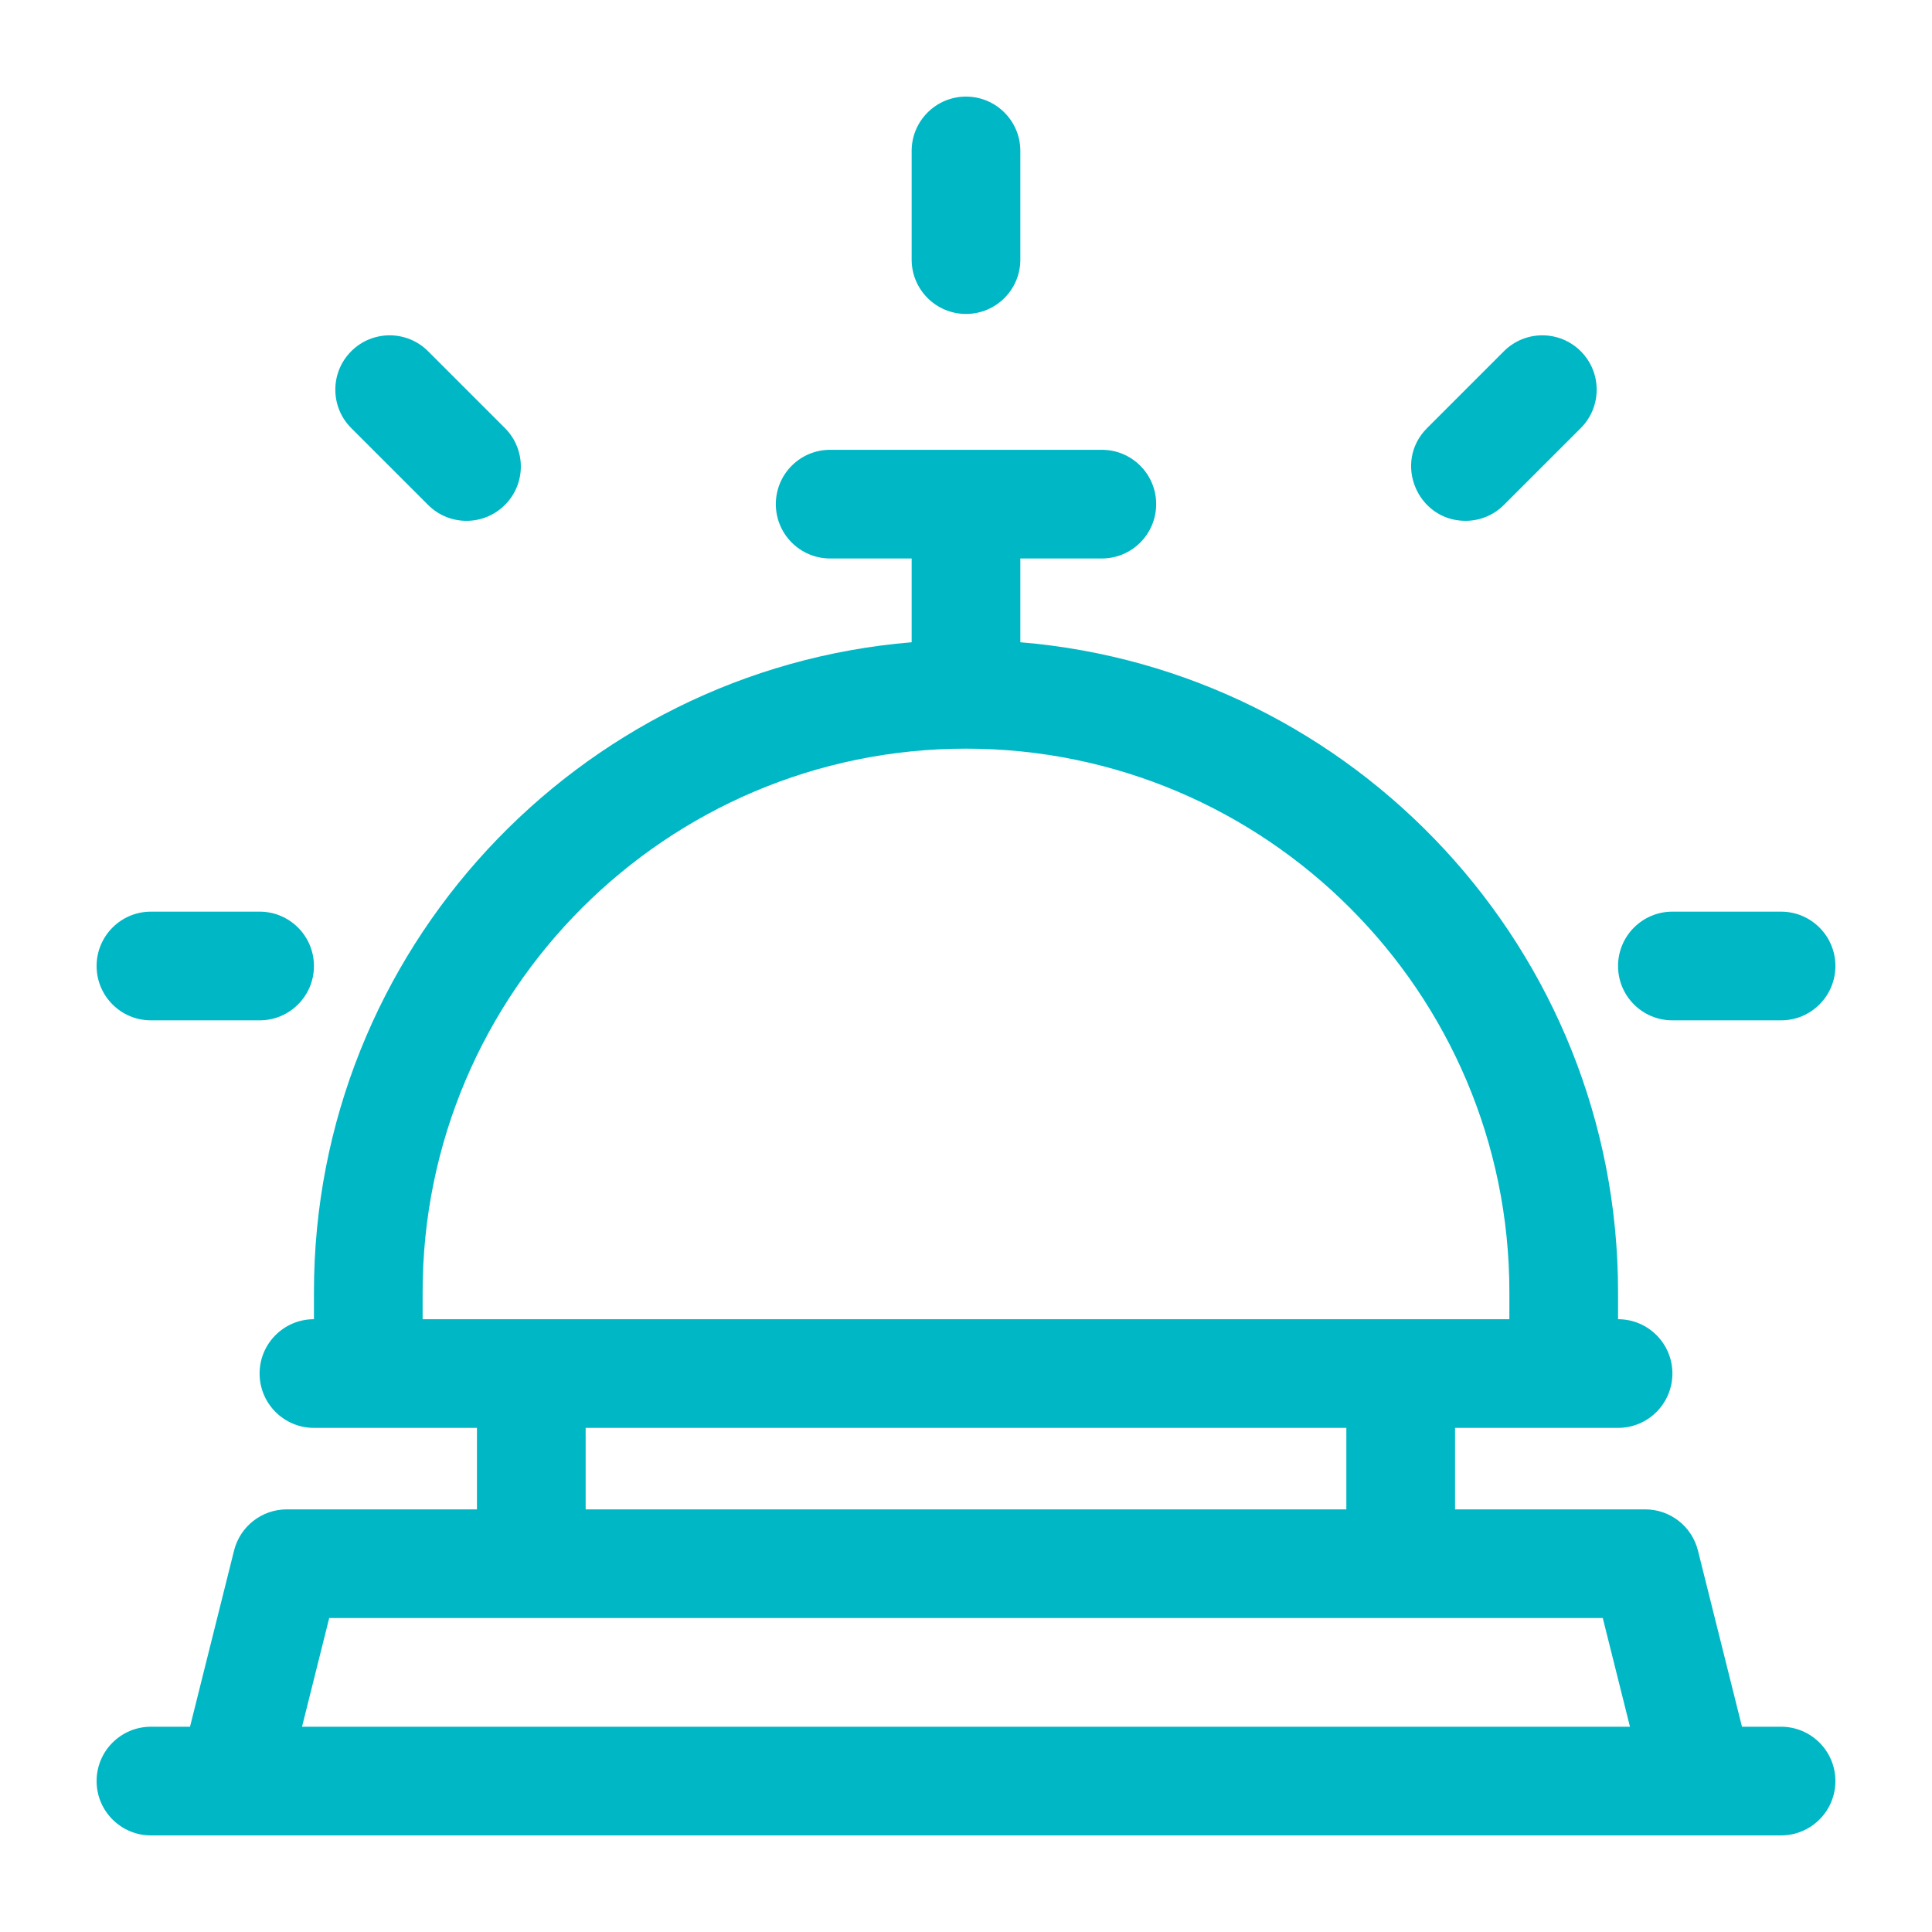 <?xml version="1.0" encoding="UTF-8"?>
<svg width="60px" height="60px" viewBox="0 0 60 60" version="1.1" xmlns="http://www.w3.org/2000/svg" xmlns:xlink="http://www.w3.org/1999/xlink">
    <title>FCAEF42E-E570-422F-A49E-EF84A5205AEF</title>
    <g id="Page-1" stroke="none" stroke-width="1" fill="none" fill-rule="evenodd">
        <g id="HIT-Alpinea---Detajl-aktivnosti---pohodništvo" transform="translate(-546, -1410)">
            <g id="Icon-1" transform="translate(546, 1410)">
                <rect id="Rectangle" x="0" y="0" width="60" height="60"></rect>
                <path d="M34.219,13.969 C35.151,13.969 35.906,14.724 35.906,15.656 C35.906,16.588 35.151,17.344 34.219,17.344 L34.219,17.344 L31.688,17.344 L31.688,19.946 C42.067,20.806 50.25,29.527 50.25,40.125 L50.25,40.125 L50.25,40.969 C51.182,40.969 51.938,41.724 51.938,42.656 C51.938,43.588 51.182,44.344 50.25,44.344 L50.25,44.344 L45.188,44.344 L45.188,46.875 L51.094,46.875 C51.868,46.875 52.543,47.402 52.731,48.153 L52.731,48.153 L54.099,53.625 L55.312,53.625 C56.245,53.625 57,54.381 57,55.312 C57,56.244 56.245,57 55.312,57 L55.312,57 L4.688,57 C3.755,57 3,56.244 3,55.312 C3,54.381 3.755,53.625 4.688,53.625 L4.688,53.625 L5.901,53.625 L7.269,48.153 C7.457,47.402 8.132,46.875 8.906,46.875 L8.906,46.875 L14.812,46.875 L14.812,44.344 L9.75,44.344 C8.818,44.344 8.062,43.588 8.062,42.656 C8.062,41.724 8.818,40.969 9.75,40.969 L9.75,40.969 L9.75,40.125 C9.75,29.527 17.933,20.806 28.312,19.946 L28.312,19.946 L28.312,17.344 L25.781,17.344 C24.849,17.344 24.094,16.588 24.094,15.656 C24.094,14.724 24.849,13.969 25.781,13.969 L25.781,13.969 Z M49.776,50.25 L10.224,50.25 L9.38,53.625 L50.62,53.625 L49.776,50.25 Z M41.812,44.344 L18.188,44.344 L18.188,46.875 L41.812,46.875 L41.812,44.344 Z M30,23.25 C20.695,23.25 13.125,30.82 13.125,40.125 L13.125,40.125 L13.125,40.969 L13.125,40.969 L46.875,40.969 L46.875,40.125 C46.875,30.82 39.305,23.25 30,23.25 Z M8.062,28.312 C8.995,28.312 9.75,29.068 9.75,30 C9.75,30.932 8.995,31.688 8.062,31.688 L8.062,31.688 L4.688,31.688 C3.755,31.688 3,30.932 3,30 C3,29.068 3.755,28.312 4.688,28.312 L4.688,28.312 Z M55.312,28.312 C56.245,28.312 57,29.068 57,30 C57,30.932 56.245,31.688 55.312,31.688 L55.312,31.688 L51.938,31.688 C51.005,31.688 50.25,30.932 50.25,30 C50.25,29.068 51.005,28.312 51.938,28.312 L51.938,28.312 Z M46.705,10.908 C47.364,10.249 48.433,10.249 49.092,10.908 C49.751,11.567 49.751,12.636 49.092,13.295 L49.092,13.295 L46.705,15.681 C46.376,16.011 45.944,16.175 45.512,16.175 C44.022,16.175 43.253,14.361 44.319,13.295 L44.319,13.295 Z M10.908,10.908 C11.567,10.249 12.636,10.249 13.294,10.908 L13.294,10.908 L15.681,13.295 C16.34,13.954 16.34,15.022 15.681,15.681 C15.022,16.34 13.954,16.34 13.295,15.681 L13.295,15.681 L10.908,13.294 C10.249,12.636 10.249,11.567 10.908,10.908 Z M30,3 C30.932,3 31.688,3.756 31.688,4.688 L31.688,4.688 L31.688,8.062 C31.688,8.994 30.932,9.75 30,9.75 C29.068,9.75 28.312,8.994 28.312,8.062 L28.312,8.062 L28.312,4.688 C28.312,3.756 29.068,3 30,3 Z" id="shape" fill="#00B7C6" fill-rule="nonzero"></path>
            </g>
        </g>
    </g>
</svg>
